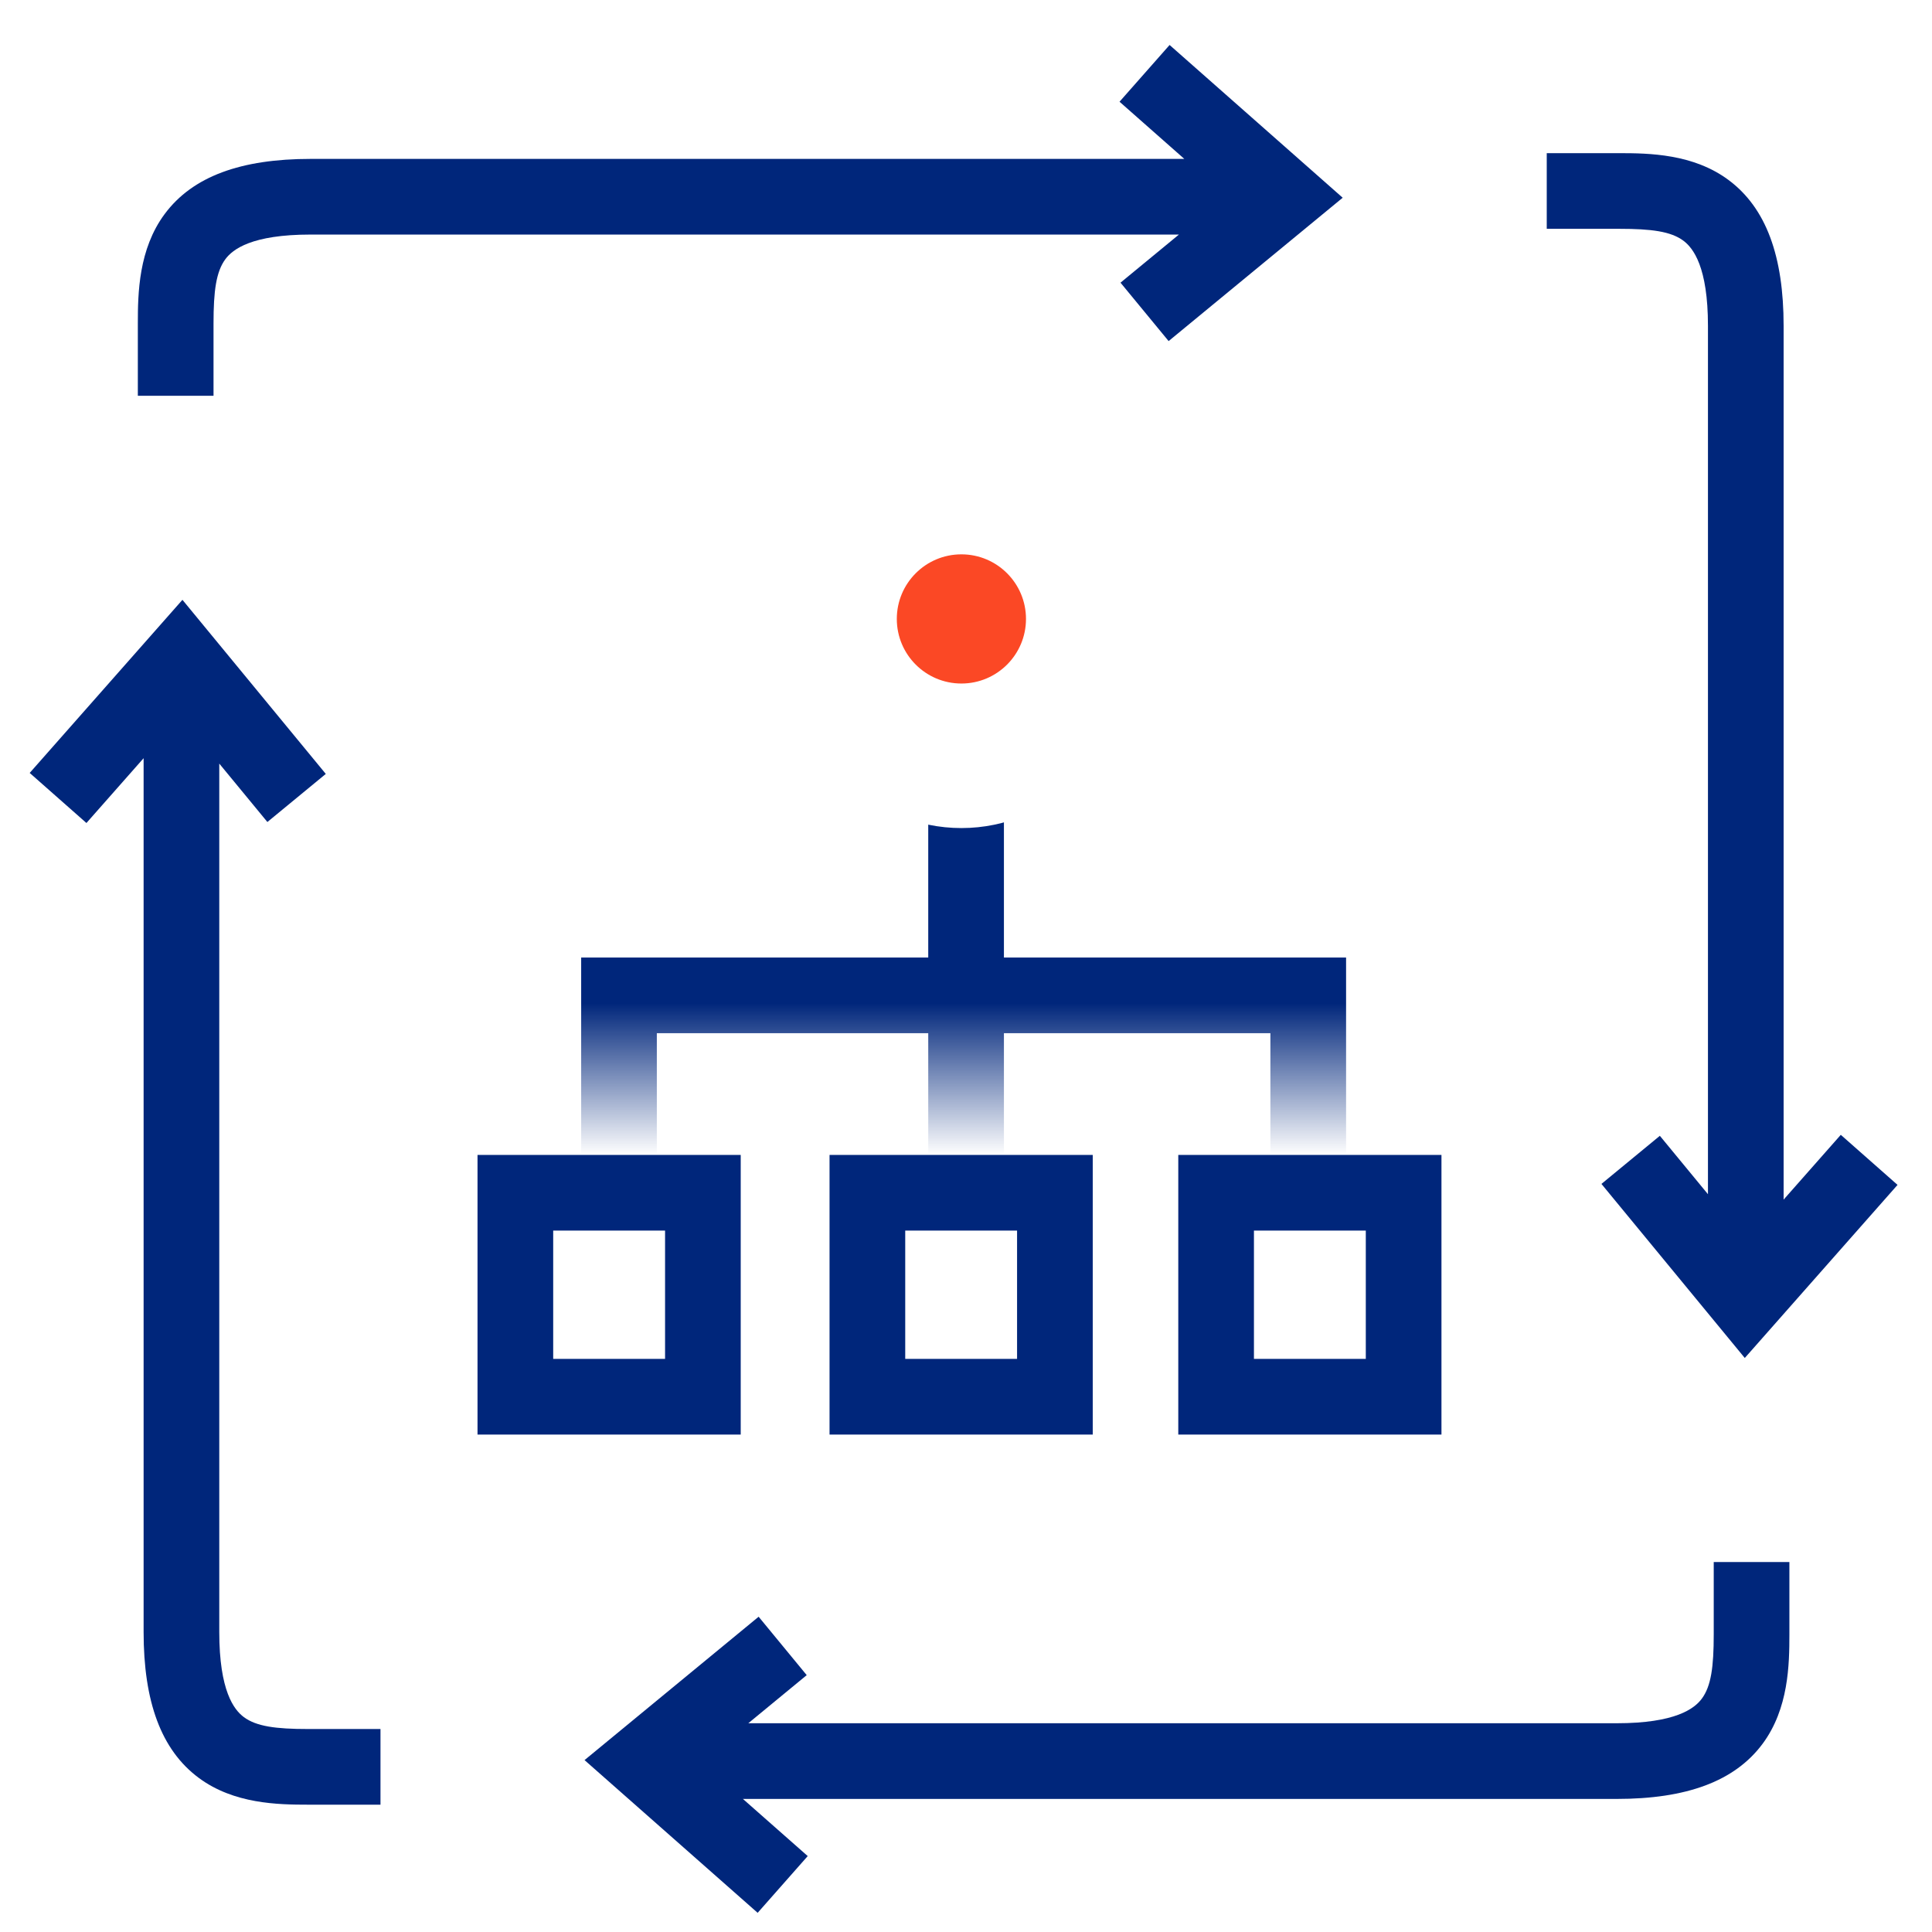 <svg width="81" height="81" viewBox="0 0 81 81" fill="none" xmlns="http://www.w3.org/2000/svg">
<path fill-rule="evenodd" clip-rule="evenodd" d="M27.883 51.593H23.193V56.972H27.883V51.593ZM20.02 48.421V60.145H31.055V48.421H20.02Z" fill="#00267B"/>
<path fill-rule="evenodd" clip-rule="evenodd" d="M42.641 51.593H37.952V56.972H42.641V51.593ZM34.779 48.421V60.145H45.814V48.421H34.779Z" fill="#00267B"/>
<path fill-rule="evenodd" clip-rule="evenodd" d="M57.262 51.593H52.572V56.972H57.262V51.593ZM49.4 48.421V60.145H60.434V48.421H49.4Z" fill="#00267B"/>
<path fill-rule="evenodd" clip-rule="evenodd" d="M38.917 40.145V26.214H42.09V40.145H56.435V48.421H53.262V43.317H42.09V48.421H38.917V43.317H27.538V48.421H24.366V40.145H38.917Z" fill="url(#paint0_linear)"/>
<path fill-rule="evenodd" clip-rule="evenodd" d="M7.649 25.148L13.659 32.447L11.21 34.463L9.193 32.014V68.421C9.193 70.89 9.811 71.685 10.224 71.991C10.75 72.381 11.559 72.49 12.917 72.49H15.952V75.662H12.917C11.655 75.662 9.808 75.632 8.335 74.54C6.748 73.363 6.021 71.33 6.021 68.421V31.788L3.624 34.505L1.245 32.406L7.649 25.148Z" fill="#00267B"/>
<path fill-rule="evenodd" clip-rule="evenodd" d="M73.151 56.934L67.141 49.636L69.59 47.619L71.607 50.068L71.607 13.662C71.607 11.192 70.989 10.398 70.576 10.091C70.049 9.701 69.241 9.593 67.882 9.593L64.848 9.593L64.848 6.421L67.882 6.421C69.145 6.421 70.992 6.45 72.465 7.543C74.052 8.719 74.779 10.752 74.779 13.662L74.779 50.294L77.176 47.578L79.555 49.677L73.151 56.934Z" fill="#00267B"/>
<path fill-rule="evenodd" clip-rule="evenodd" d="M56.293 8.29L48.995 14.3L46.978 11.851L49.427 9.834L13.021 9.834C10.551 9.834 9.757 10.452 9.45 10.865C9.06 11.392 8.952 12.2 8.952 13.559L8.952 16.593L5.779 16.593L5.779 13.559C5.779 12.296 5.809 10.45 6.902 8.976C8.078 7.389 10.111 6.662 13.021 6.662L49.653 6.662L46.937 4.265L49.036 1.886L56.293 8.29Z" fill="#00267B"/>
<path fill-rule="evenodd" clip-rule="evenodd" d="M24.507 73.793L31.806 67.782L33.822 70.231L31.373 72.248L67.779 72.248C70.249 72.248 71.044 71.631 71.35 71.217C71.74 70.691 71.849 69.883 71.849 68.524L71.849 65.49L75.021 65.49L75.021 68.524C75.021 69.786 74.991 71.633 73.899 73.107C72.722 74.693 70.689 75.421 67.779 75.421L31.147 75.421L33.864 77.817L31.765 80.196L24.507 73.793Z" fill="#00267B"/>
<g filter="url(#filter0_d)">
<circle cx="40.307" cy="25.948" r="6.769" fill="white"/>
</g>
<circle cx="40.307" cy="25.949" r="2.708" fill="#FB4825"/>
<defs>
<filter id="filter0_d" x="29.538" y="17.179" width="21.538" height="21.538" filterUnits="userSpaceOnUse" color-interpolation-filters="sRGB">
<feFlood flood-opacity="0" result="BackgroundImageFix"/>
<feColorMatrix in="SourceAlpha" type="matrix" values="0 0 0 0 0 0 0 0 0 0 0 0 0 0 0 0 0 0 127 0"/>
<feOffset dy="2"/>
<feGaussianBlur stdDeviation="2"/>
<feColorMatrix type="matrix" values="0 0 0 0 0 0 0 0 0 0 0 0 0 0 0 0 0 0 0.45 0"/>
<feBlend mode="normal" in2="BackgroundImageFix" result="effect1_dropShadow"/>
<feBlend mode="normal" in="SourceGraphic" in2="effect1_dropShadow" result="shape"/>
</filter>
<linearGradient id="paint0_linear" x1="40.4" y1="42.059" x2="40.4" y2="48.421" gradientUnits="userSpaceOnUse">
<stop stop-color="#00267B"/>
<stop offset="1" stop-color="#00267B" stop-opacity="0"/>
</linearGradient>
</defs>
</svg>
